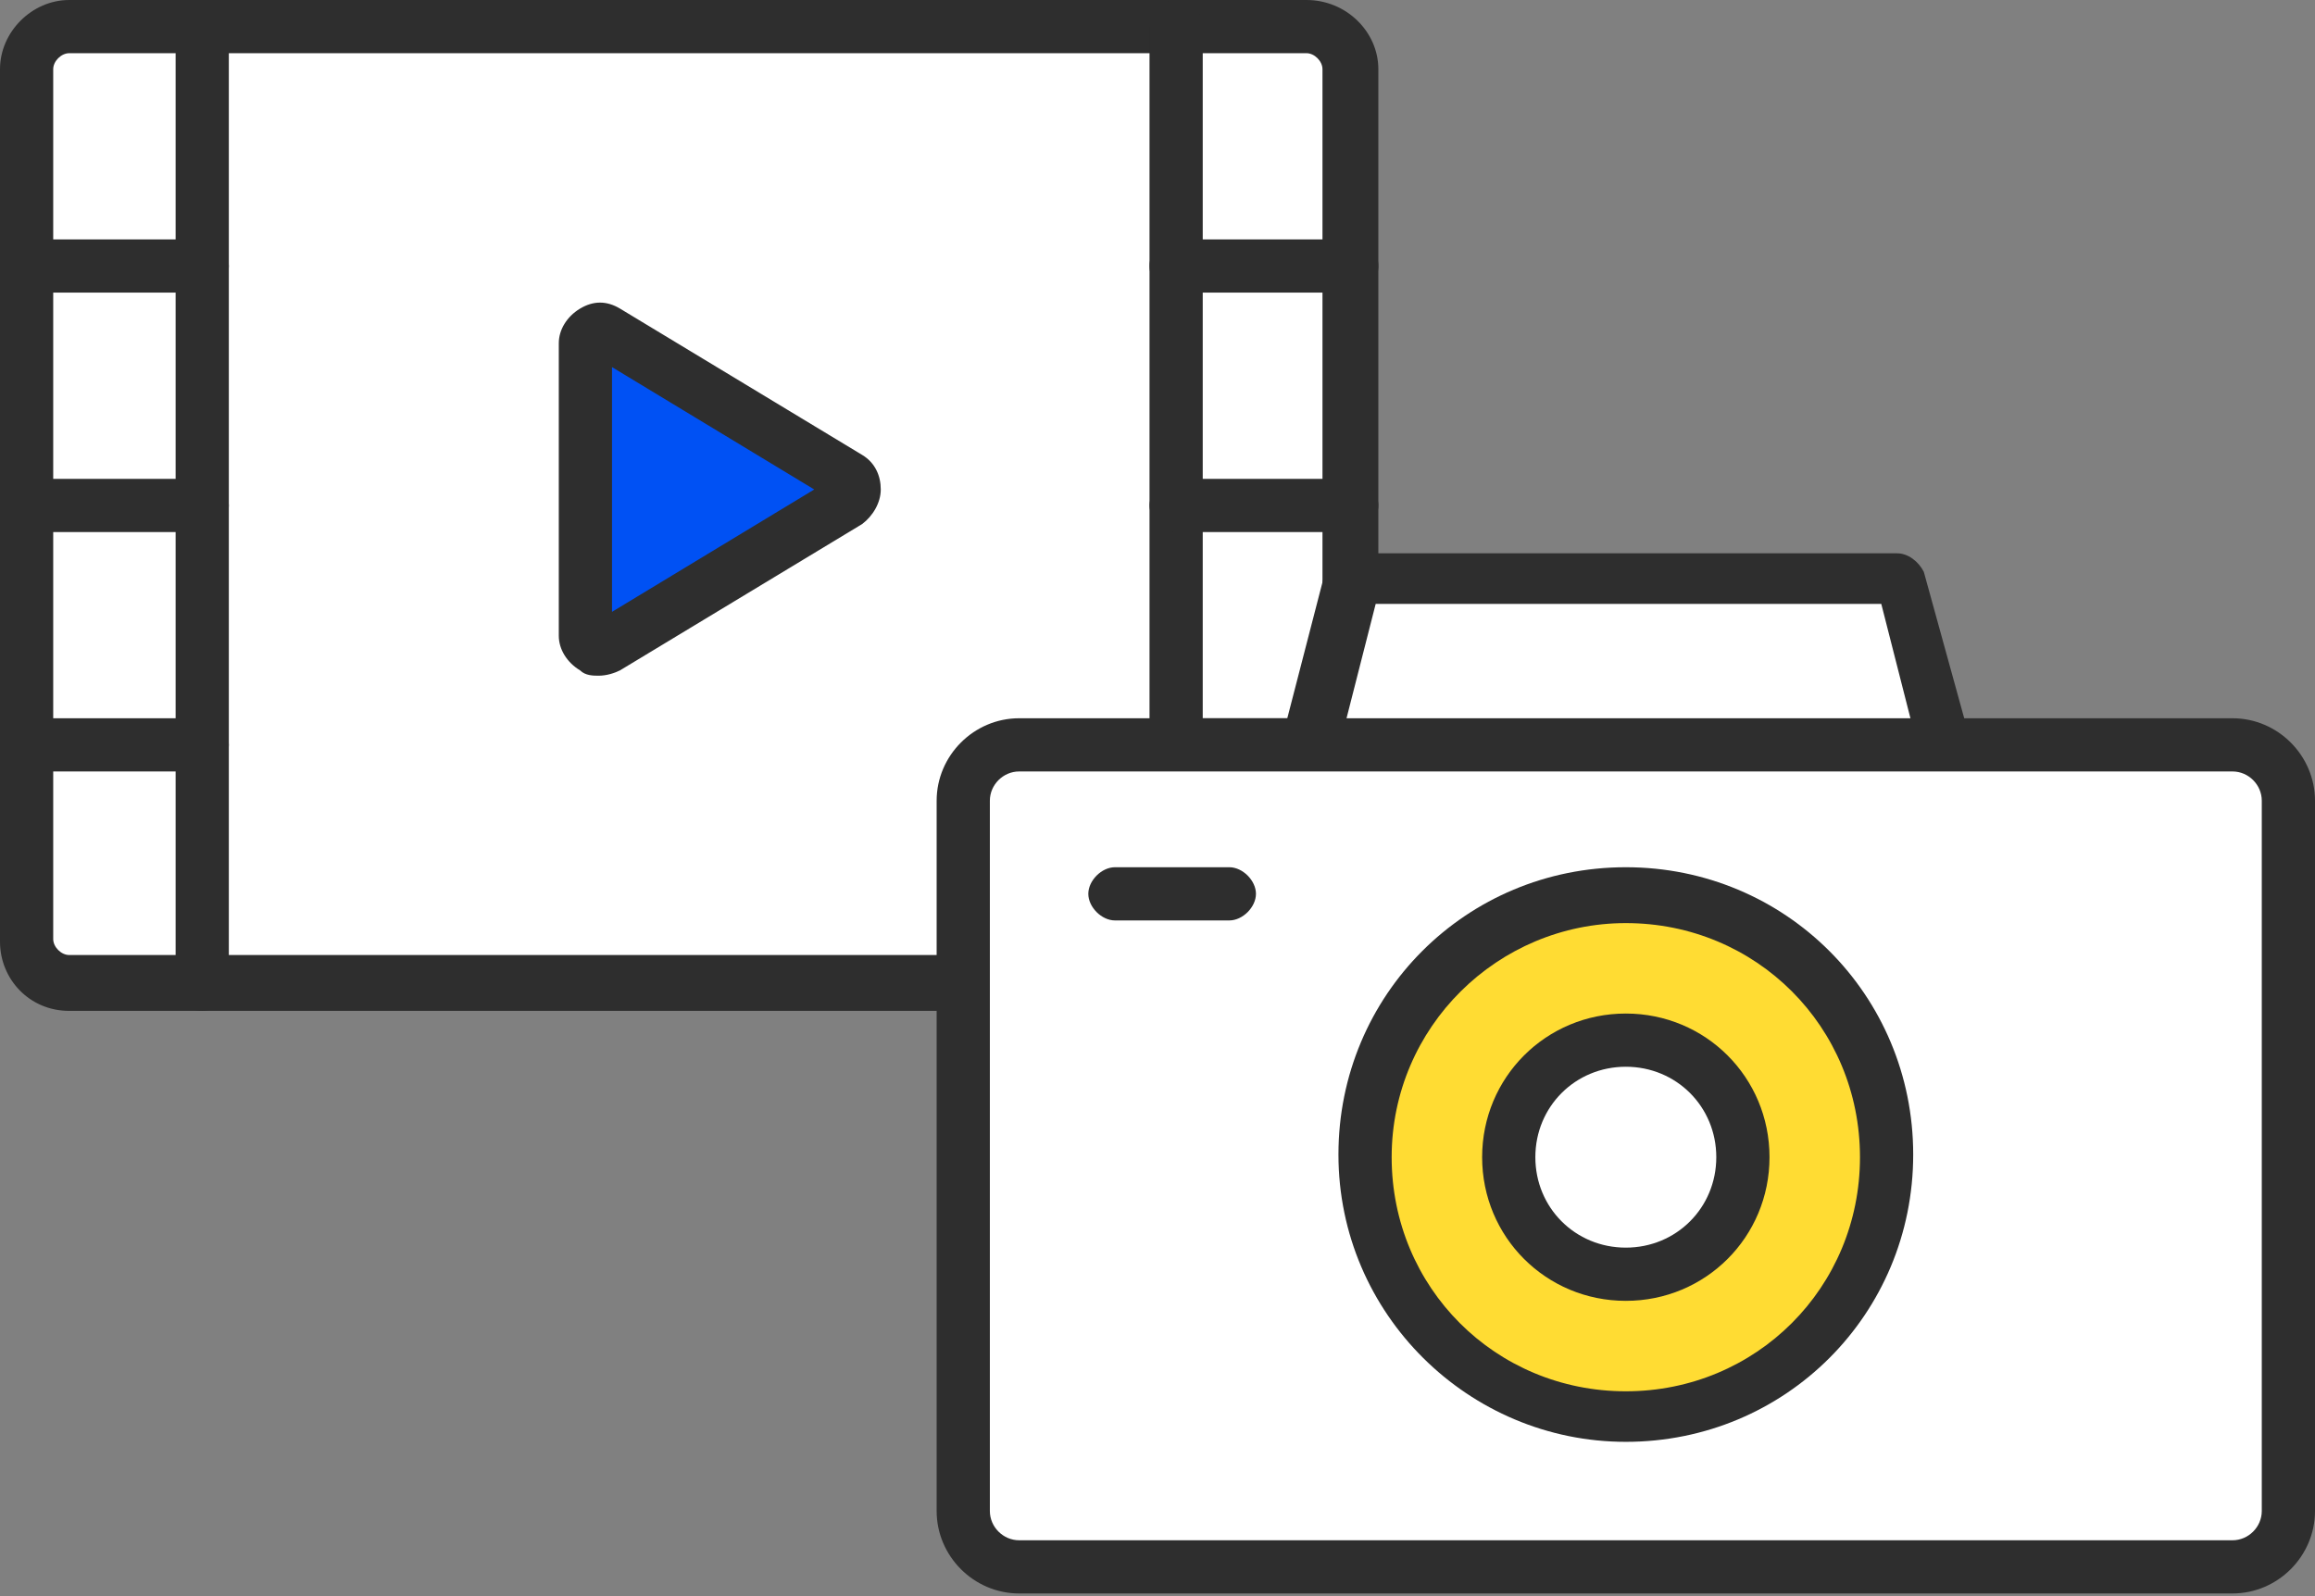 <svg xmlns="http://www.w3.org/2000/svg" id="_レイヤー_2" version="1.1" viewBox="0 0 87 60"><rect x="0" y="0" width="87" height="60" fill="#808080" stroke="none"/><defs><style>.st1{fill:#fff}.st3{fill:#2e2e2e}</style></defs><g id="text"><path d="M2.6 1h46.5c.9 0 1.6.7 1.6 1.6v32.7c0 .9-.7 1.6-1.6 1.6H2.6c-.9 0-1.6-.7-1.6-1.6V2.6C1 1.7 1.7 1 2.6 1" class="st1"/><path d="M49.2 38H2.6C1.1 38 0 36.8 0 35.4V2.6C0 1.2 1.2 0 2.6 0h46.5c1.5 0 2.7 1.2 2.7 2.6v32.7c0 1.5-1.2 2.6-2.6 2.6ZM2.6 2c-.3 0-.6.3-.6.6v32.7c0 .3.3.6.6.6h46.5c.3 0 .6-.3.6-.6V2.6c0-.3-.3-.6-.6-.6z" class="st3"/><path d="M7.6 38c-.6 0-1-.5-1-1V1c0-.6.4-1 1-1s1 .4 1 1v36c0 .5-.4 1-1 1" class="st3"/><path d="M7.6 11H1c-.6 0-1-.4-1-1s.4-1 1-1h6.6c.5 0 1 .4 1 1s-.4 1-1 1M7.6 20H1c-.6 0-1-.5-1-1s.4-1 1-1h6.6c.5 0 1 .5 1 1s-.4 1-1 1M7.6 29H1c-.6 0-1-.5-1-1s.4-1 1-1h6.6c.5 0 1 .5 1 1s-.4 1-1 1M44.2 38c-.5 0-1-.5-1-1V1c0-.6.5-1 1-1s1 .4 1 1v36c0 .5-.5 1-1 1" class="st3"/><path d="M50.8 29h-6.6c-.5 0-1-.5-1-1s.5-1 1-1h6.6c.5 0 1 .5 1 1s-.5 1-1 1M50.8 20h-6.6c-.5 0-1-.5-1-1s.5-1 1-1h6.6c.5 0 1 .5 1 1s-.5 1-1 1M50.8 11h-6.6c-.5 0-1-.4-1-1s.5-1 1-1h6.6c.5 0 1 .4 1 1s-.5 1-1 1" class="st3"/><path d="m31.8 18.9-9.1 5.5c-.3.2-.8 0-.8-.4V13c0-.4.4-.6.8-.4l9.1 5.5c.3.2.3.7 0 .9Z" style="fill:#0051f4"/><path d="M22.5 25.4c-.2 0-.5 0-.7-.2-.5-.3-.8-.8-.8-1.3v-11c0-.5.3-1 .8-1.3q.75-.45 1.5 0l9.1 5.5c.5.3.7.8.7 1.3s-.3 1-.7 1.3l-9.1 5.5c-.2.1-.5.2-.8.2m.5-11.6V23l7.6-4.6zm8.3 4.2" class="st3"/><path d="m49.3 27.5 1.5-5.8h20.5l1.6 5.8" class="st1"/><path d="M49.3 28.5H49c-.5-.1-.8-.7-.7-1.2l1.5-5.8c.1-.4.5-.7 1-.7h20.5c.4 0 .8.3 1 .7l1.6 5.8c.1.5-.2 1.1-.7 1.2s-1.1-.2-1.2-.7l-1.3-5.1h-19l-1.3 5.1c-.1.5-.5.7-1 .7Z" class="st3"/><path d="M38.3 28h45.6c1.2 0 2.1.9 2.1 2.1v26.7c0 1.2-.9 2.1-2.1 2.1H38.3c-1.2 0-2.1-.9-2.1-2.1V30.1c0-1.2.9-2.1 2.1-2.1" class="st1"/><path d="M83.9 59.9H38.3c-1.7 0-3.1-1.4-3.1-3.1V30.1c0-1.7 1.4-3.1 3.1-3.1h45.6c1.7 0 3.1 1.4 3.1 3.1v26.7c0 1.7-1.4 3.1-3.1 3.1M38.3 29c-.6 0-1.1.5-1.1 1.1v26.7c0 .6.5 1.1 1.1 1.1h45.6c.6 0 1.1-.5 1.1-1.1V30.1c0-.6-.5-1.1-1.1-1.1H38.2Z" class="st3"/><rect width="19.5" height="19.5" x="51.3" y="33.7" rx="9.8" ry="9.8" style="fill:#ffdc33"/><path d="M61.1 54.2c-5.9 0-10.8-4.8-10.8-10.8s4.8-10.8 10.8-10.8 10.8 4.8 10.8 10.8-4.8 10.8-10.8 10.8m0-19.5c-4.8 0-8.8 3.9-8.8 8.8s3.9 8.8 8.8 8.8 8.8-3.9 8.8-8.8-3.9-8.8-8.8-8.8" class="st3"/><path d="M61.1 39.1c2.4 0 4.4 2 4.4 4.4s-2 4.4-4.4 4.4-4.4-2-4.4-4.4 2-4.4 4.4-4.4" class="st1"/><path d="M61.1 48.9c-3 0-5.4-2.4-5.4-5.4s2.4-5.4 5.4-5.4 5.4 2.4 5.4 5.4-2.4 5.4-5.4 5.4m0-8.8c-1.9 0-3.4 1.5-3.4 3.4s1.5 3.4 3.4 3.4 3.4-1.5 3.4-3.4-1.5-3.4-3.4-3.4M46.2 34.6h-4.3c-.5 0-1-.5-1-1s.5-1 1-1h4.3c.5 0 1 .5 1 1s-.5 1-1 1" class="st3"/></g></svg>